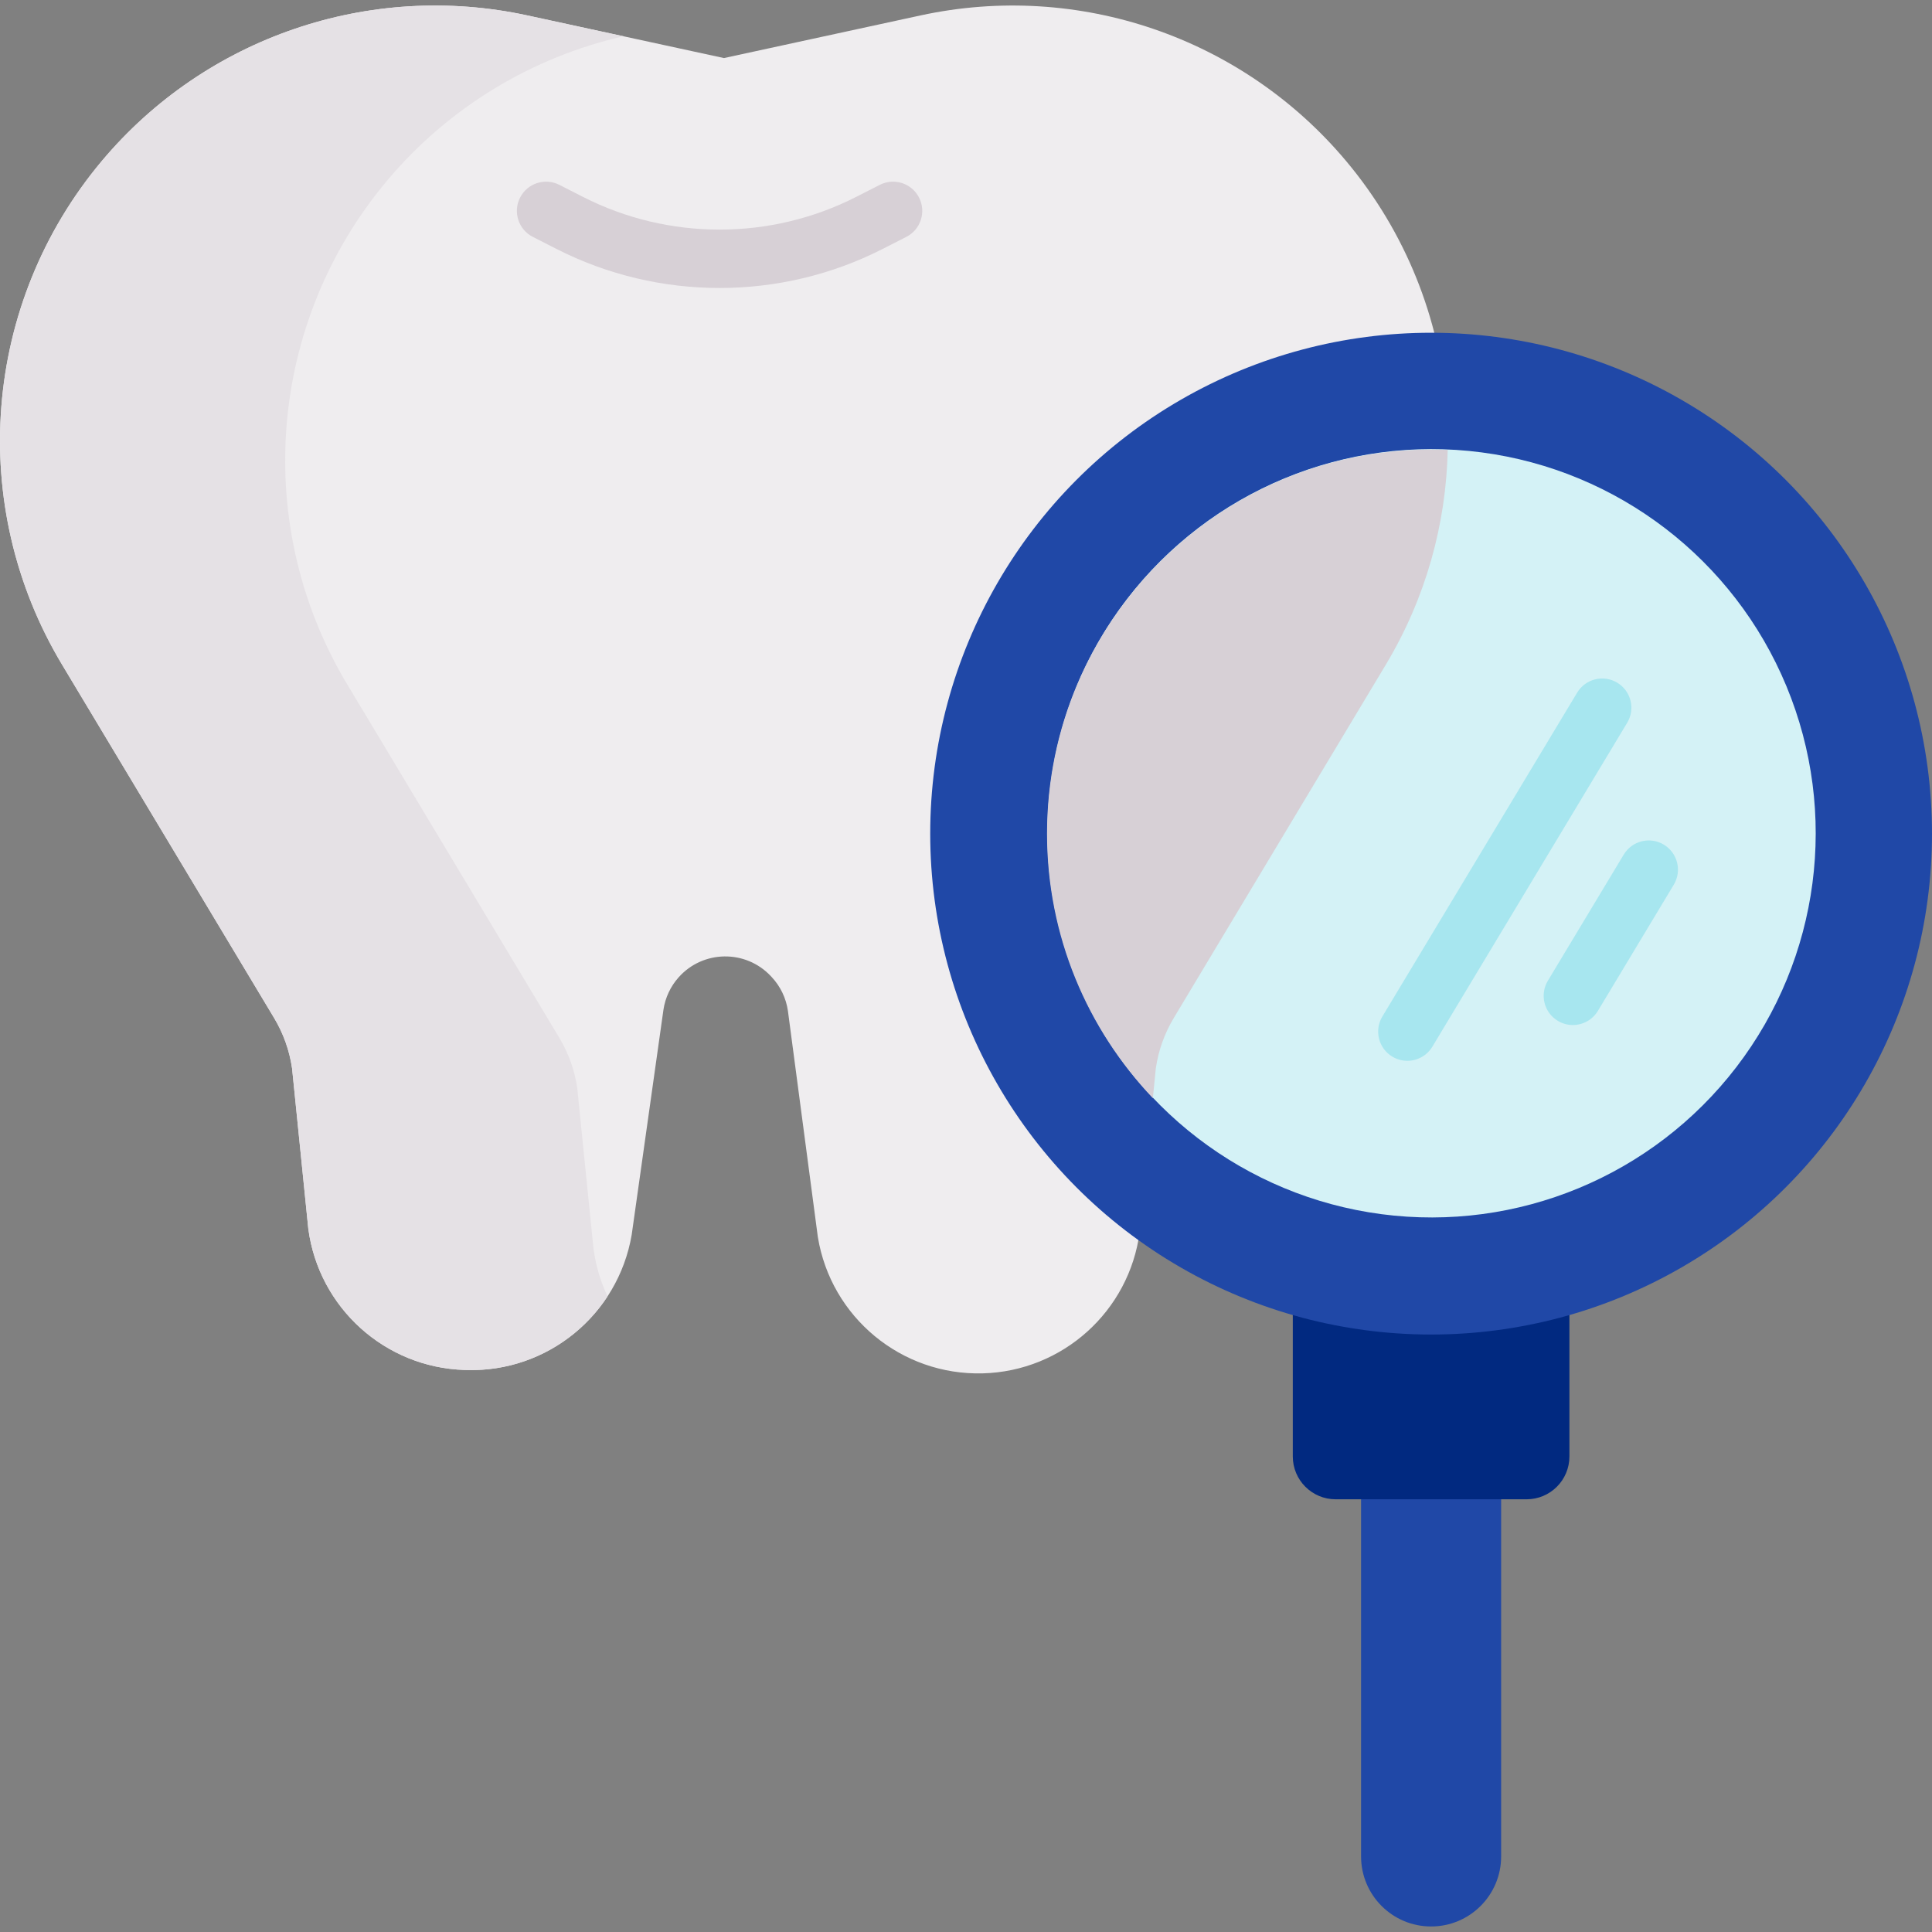 <?xml version="1.0" encoding="UTF-8"?> <!-- icon666.com - MILLIONS vector ICONS FREE --> <svg xmlns="http://www.w3.org/2000/svg" id="Capa_1" viewBox="0 0 496.18 496.18"><rect x="0" y="0" width="496.18" height="496.18" fill="#808080" stroke="none"/> <g> <path d="m385.526 364.051h-35.973v112.723c0 9.934 8.053 17.986 17.986 17.986 9.934 0 17.986-8.053 17.986-17.986v-112.723z" fill="#8bbbd4" style="fill: rgb(32, 72, 167);"></path> <path d="m403.061 339.766v34.283c0 6.076-4.926 11.002-11.002 11.002h-49.038c-6.076 0-11.002-4.926-11.002-11.002v-34.283-23.739h71.042z" fill="#6eaac9" style="fill: rgb(1, 41, 128);"></path> <path d="m252.393 352.71c20.505-.55 37.578-15.904 40.293-36.236l4.153-42.107c.666-4.571 2.233-8.965 4.61-12.926l54.467-90.754c24.528-40.87 20.435-92.798-10.193-129.32-26.668-31.799-68.761-46.201-109.318-37.405l-50.48 10.949-50.48-10.949c-40.558-8.796-82.651 5.606-109.318 37.405-30.628 36.522-34.721 88.45-10.193 129.32l54.466 90.755c2.377 3.961 3.944 8.354 4.61 12.926l4.171 41.235c2.707 20.276 19.696 35.61 40.142 36.232l.453.014c20.835.634 38.951-14.186 42.457-34.734l8.156-57.8c.461-3.088 1.813-5.974 3.889-8.306 6.262-7.032 17.204-7.189 23.666-.34l.196.208c2.275 2.411 3.747 5.467 4.215 8.748l7.683 58.053c3.368 20.627 21.461 35.593 42.355 35.032z" fill="#efedef"></path> <g> <path d="m152.423 320.682-4.171-41.235c-.666-4.571-2.233-8.965-4.61-12.926l-54.467-90.754c-24.528-40.87-20.435-92.798 10.193-129.32 15.943-19.011 37.402-31.797 60.748-37.133l-24.673-5.351c-40.556-8.797-82.649 5.605-109.316 37.404-30.628 36.522-34.721 88.45-10.193 129.32l54.466 90.755c2.377 3.961 3.944 8.354 4.61 12.926l4.171 41.235c2.707 20.276 19.696 35.61 40.142 36.232l.453.014c14.949.455 28.496-7.046 36.254-18.91-1.787-3.796-3.027-7.912-3.607-12.257z" fill="#e5e1e5"></path> </g> <circle cx="367.54" cy="214.096" fill="#8bbbd4" r="128.64" style="fill: rgb(32, 72, 167);"></circle> <ellipse cx="367.54" cy="214.096" fill="#d4f2f6" rx="98.64" ry="98.64" transform="matrix(.924 -.383 .383 .924 -53.954 156.949)"></ellipse> <path d="m367.54 115.456c-54.39 0-98.64 44.25-98.64 98.64 0 26.301 10.348 50.229 27.184 67.931l.756-7.66c.666-4.571 2.233-8.965 4.61-12.926l54.467-90.754c10.256-17.089 15.489-36.112 15.889-55.133-1.416-.06-2.837-.098-4.266-.098z" fill="#d7d0d6"></path> <g> <path d="m184.802 73.962c-14.364 0-28.728-3.332-41.821-9.998l-6.137-3.124c-3.691-1.879-5.16-6.396-3.281-10.086 1.88-3.692 6.395-5.159 10.086-3.281l6.136 3.124c21.926 11.161 48.106 11.16 70.033 0l6.136-3.124c3.691-1.878 8.207-.411 10.086 3.281 1.879 3.69.411 8.207-3.281 10.086l-6.136 3.124c-13.092 6.665-27.457 9.998-41.821 9.998z" fill="#d7d0d6"></path> </g> <g> <path d="m361.434 272.437c-1.316 0-2.648-.346-3.858-1.074-3.549-2.135-4.696-6.743-2.562-10.292l50.031-83.183c2.136-3.549 6.744-4.697 10.293-2.562s4.696 6.743 2.562 10.292l-50.031 83.183c-1.408 2.34-3.891 3.636-6.435 3.636z" fill="#a7e6ef"></path> </g> <g> <path d="m403.94 263.249c-1.316 0-2.648-.346-3.858-1.074-3.549-2.135-4.696-6.743-2.562-10.292l19.49-32.404c2.135-3.55 6.743-4.699 10.293-2.562 3.549 2.135 4.696 6.743 2.562 10.292l-19.49 32.404c-1.407 2.34-3.89 3.636-6.435 3.636z" fill="#a7e6ef"></path> </g> </g> </svg> 